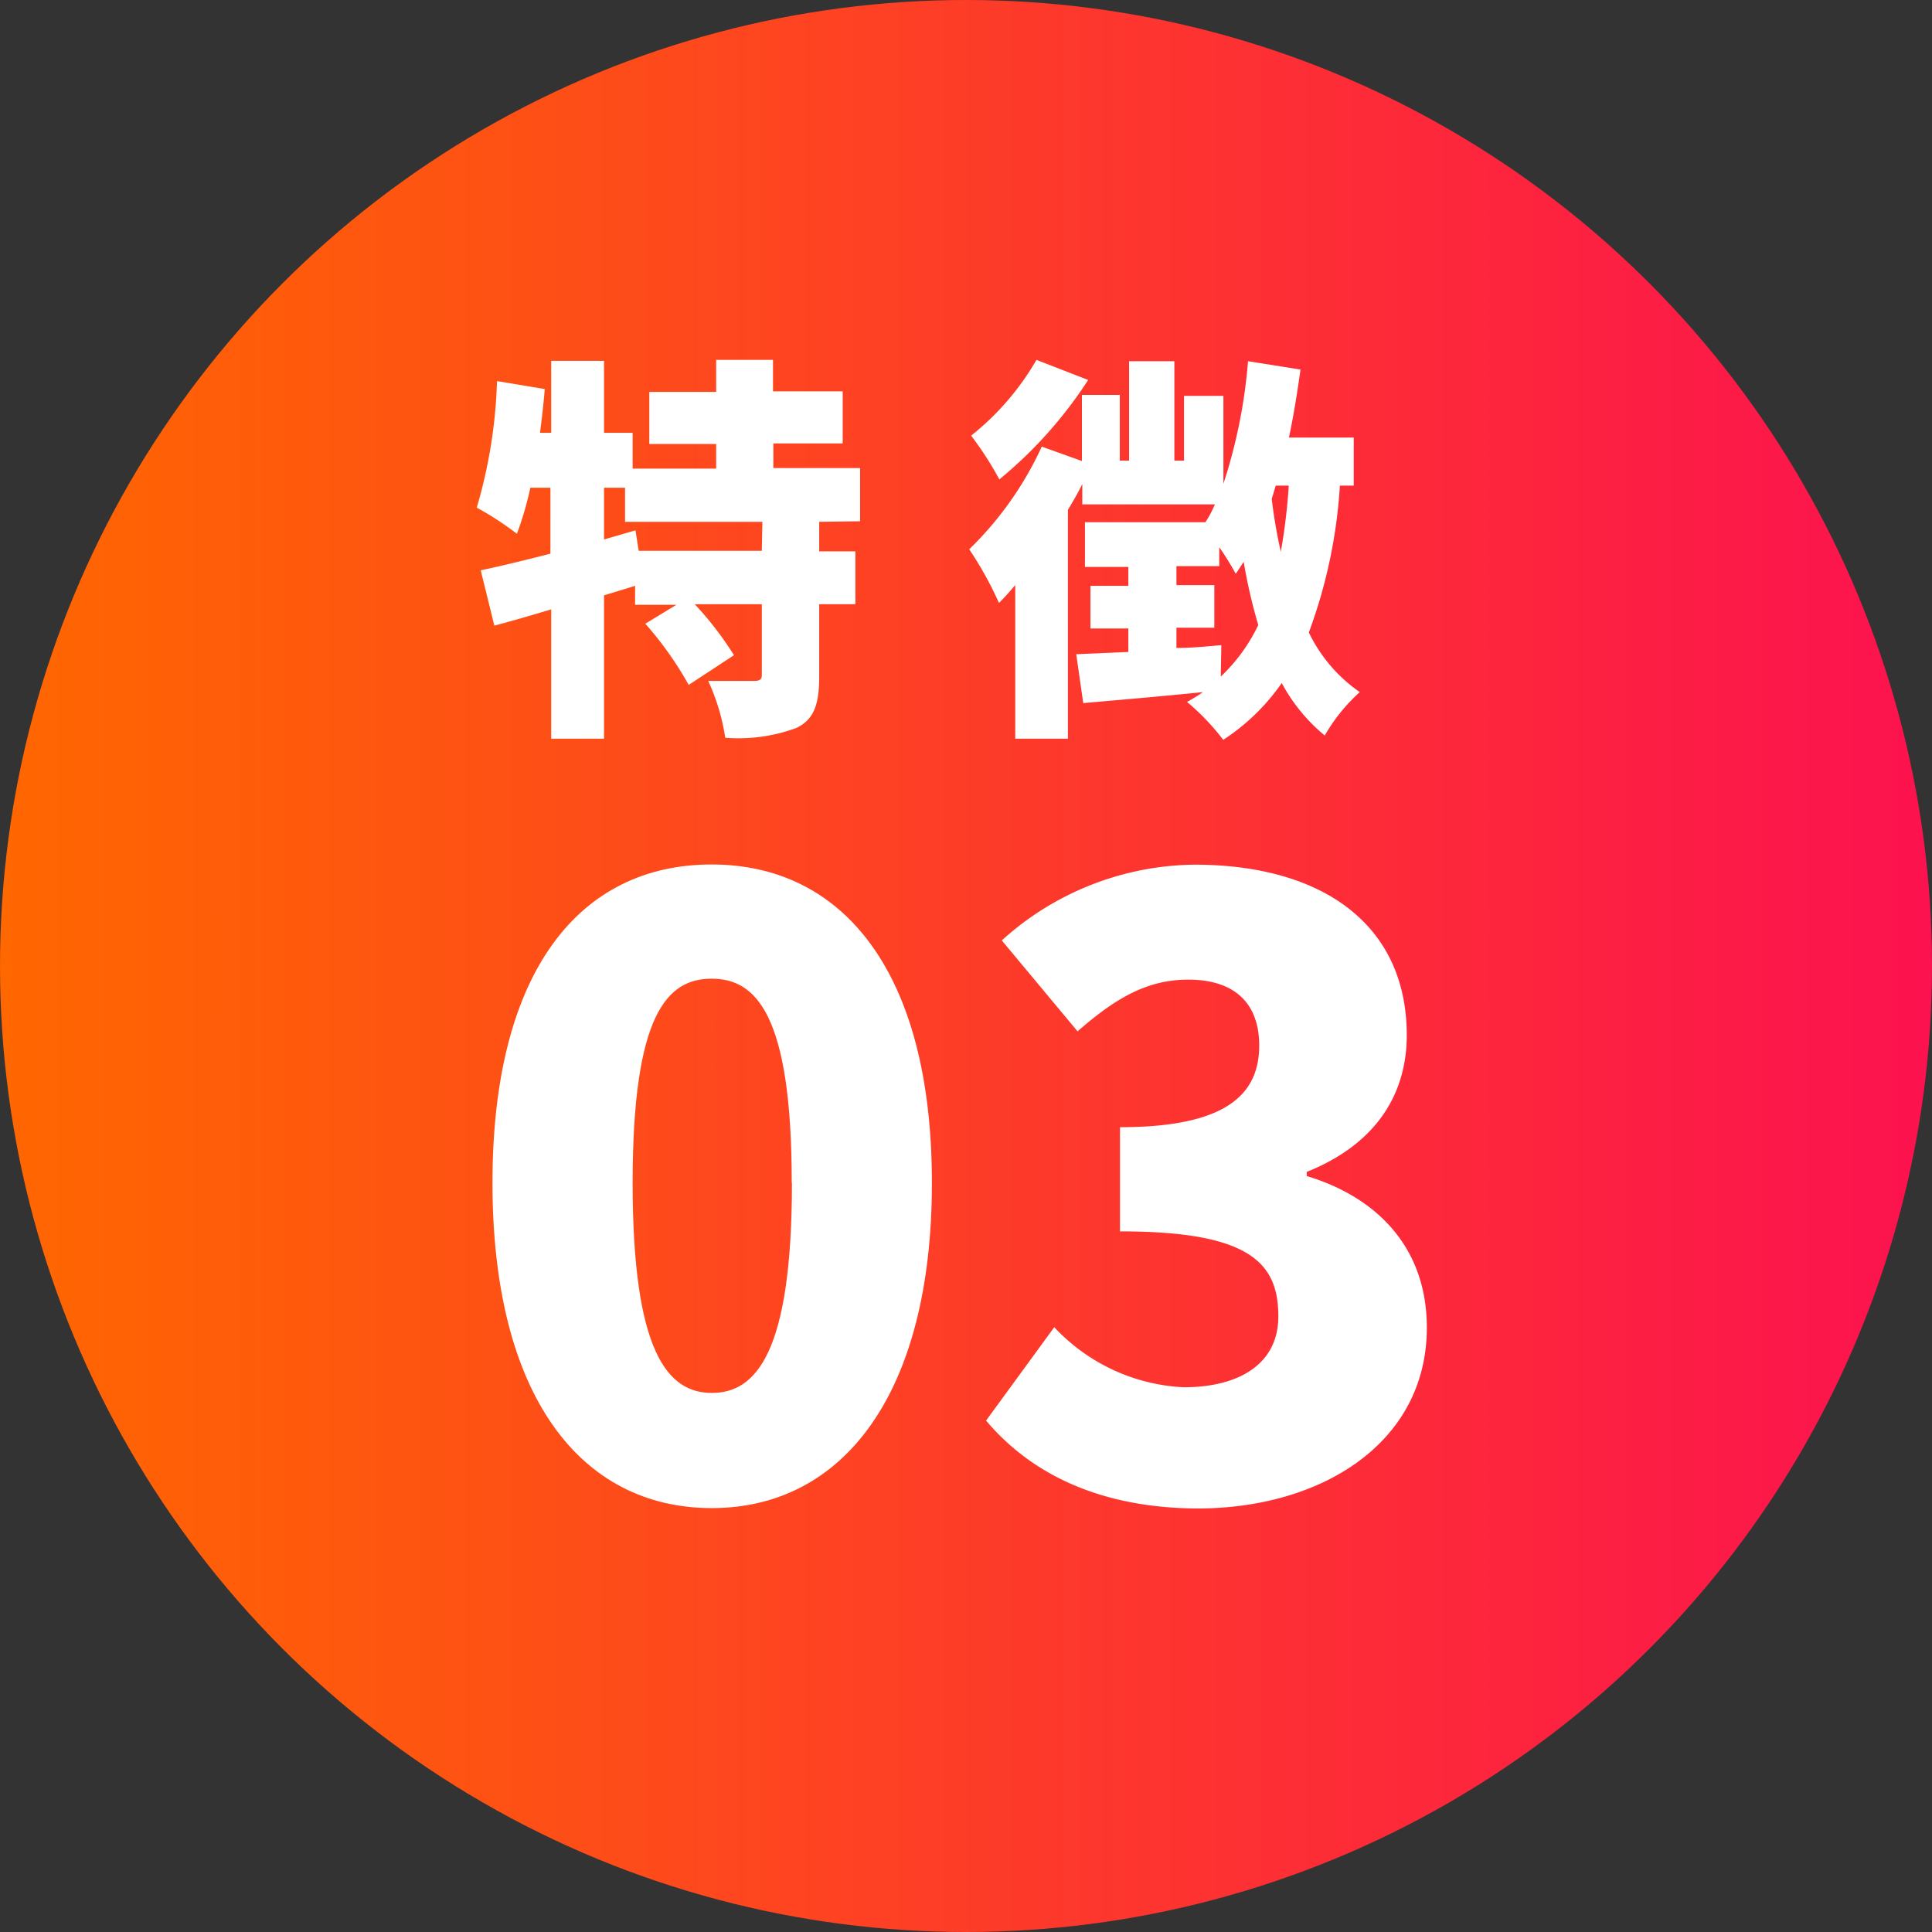 <svg xmlns="http://www.w3.org/2000/svg" xmlns:xlink="http://www.w3.org/1999/xlink" viewBox="0 0 102 102"><rect x="0" y="0" width="102" height="102" fill="#333333" stroke="none"/><defs><style>.cls-1{fill:url(#名称未設定グラデーション_35);}.cls-2{fill:#fff;}</style><linearGradient id="名称未設定グラデーション_35" y1="51" x2="102" y2="51" gradientUnits="userSpaceOnUse"><stop offset="0" stop-color="#ff6700"/><stop offset="1" stop-color="#fc124f"/></linearGradient></defs><g id="レイヤー_2" data-name="レイヤー 2"><g id="レイヤー_1-2" data-name="レイヤー 1"><circle class="cls-1" cx="51" cy="51" r="51"/><path class="cls-2" d="M43.25,27.55v1.56h1.91V31.9H43.25v3.8c0,1.45-.25,2.27-1.2,2.73a8.83,8.83,0,0,1-3.76.52,11.13,11.13,0,0,0-.9-3c.9,0,2.06,0,2.39,0s.44-.06.44-.33V31.9H36.68a17.71,17.71,0,0,1,2.07,2.69l-2.39,1.57a18.33,18.33,0,0,0-2.29-3.23l1.64-1H33.53v-1l-1.64.5V39H29.1V32.17c-1.05.32-2.06.61-3,.86l-.72-2.92c1-.21,2.29-.52,3.68-.88V25.75H28a17.46,17.46,0,0,1-.71,2.43,16.48,16.48,0,0,0-2.12-1.38,26.29,26.29,0,0,0,1.07-6.68l2.52.42c-.06.75-.15,1.53-.25,2.31h.59v-3.8h2.79v3.8H33.4v1.89h4.41v-1.3H34.28V20.69h3.53V19h3v1.66h3.68v2.75H40.83v1.3h4.58v2.81Zm-3,0H33v-1.8H31.89v2.73L33.55,28l.17,1.08h6.5Z"/><path class="cls-2" d="M70.74,25.64a27,27,0,0,1-1.64,7.75,8.09,8.09,0,0,0,2.69,3.15,9.34,9.34,0,0,0-1.85,2.29,9.2,9.2,0,0,1-2.27-2.77,11.19,11.19,0,0,1-3.09,3,12.37,12.37,0,0,0-1.91-2c.3-.17.57-.33.84-.52-2.24.23-4.51.42-6.32.58l-.37-2.58,2.75-.12V33.18h-2V30.93h2v-1H57.28V27.57h6.36a6,6,0,0,0,.5-.94h-7V25.56c-.23.46-.48.9-.76,1.36V39H53.6V30.89c-.29.34-.56.65-.86.94A18.86,18.86,0,0,0,51.17,29,18,18,0,0,0,55,23.58l2.12.76V20.85h2v3.47h.49V19.07H62v5.25h.51V20.9h2.08v4.64a27.86,27.86,0,0,0,1.3-6.47l2.77.44c-.17,1.22-.36,2.41-.61,3.59h3.42v2.54ZM57.45,20.06a22.83,22.83,0,0,1-4.69,5.25A17.29,17.29,0,0,0,51.27,23,14.13,14.13,0,0,0,54.72,19Zm7,15.66A9.18,9.18,0,0,0,66.43,33a28.87,28.87,0,0,1-.77-3.34c-.15.23-.28.44-.42.63a14.63,14.63,0,0,0-.87-1.4v1H62.11v1h2v2.25h-2v1.07c.77,0,1.57-.08,2.37-.15Zm2.9-10.08c-.07.23-.13.46-.21.69a27.23,27.23,0,0,0,.48,2.8,31.2,31.2,0,0,0,.42-3.49Z"/><path class="cls-2" d="M26,62.45c0-11.26,4.66-16.81,11.57-16.81S49.2,51.28,49.2,62.45,44.49,79.62,37.58,79.62,26,73.72,26,62.45Zm15.8,0c0-8.93-1.9-10.78-4.23-10.78S33.4,53.52,33.4,62.45s1.85,11.09,4.18,11.09S41.81,71.43,41.81,62.45Z"/><path class="cls-2" d="M52.06,75l3.6-4.93a10,10,0,0,0,6.83,3.17c3,0,5-1.28,5-3.74,0-2.82-1.49-4.49-8.36-4.49v-5.5c5.59,0,7.35-1.72,7.35-4.31,0-2.25-1.32-3.48-3.74-3.48-2.2,0-3.87,1-5.85,2.73l-4-4.8a15.38,15.38,0,0,1,10.16-4c6.78,0,11.22,3.17,11.22,9,0,3.26-1.76,5.81-5.28,7.22v.22c3.66,1.1,6.34,3.74,6.34,8,0,6.11-5.59,9.55-12.1,9.55C58.08,79.62,54.43,77.81,52.06,75Z"/></g></g></svg>